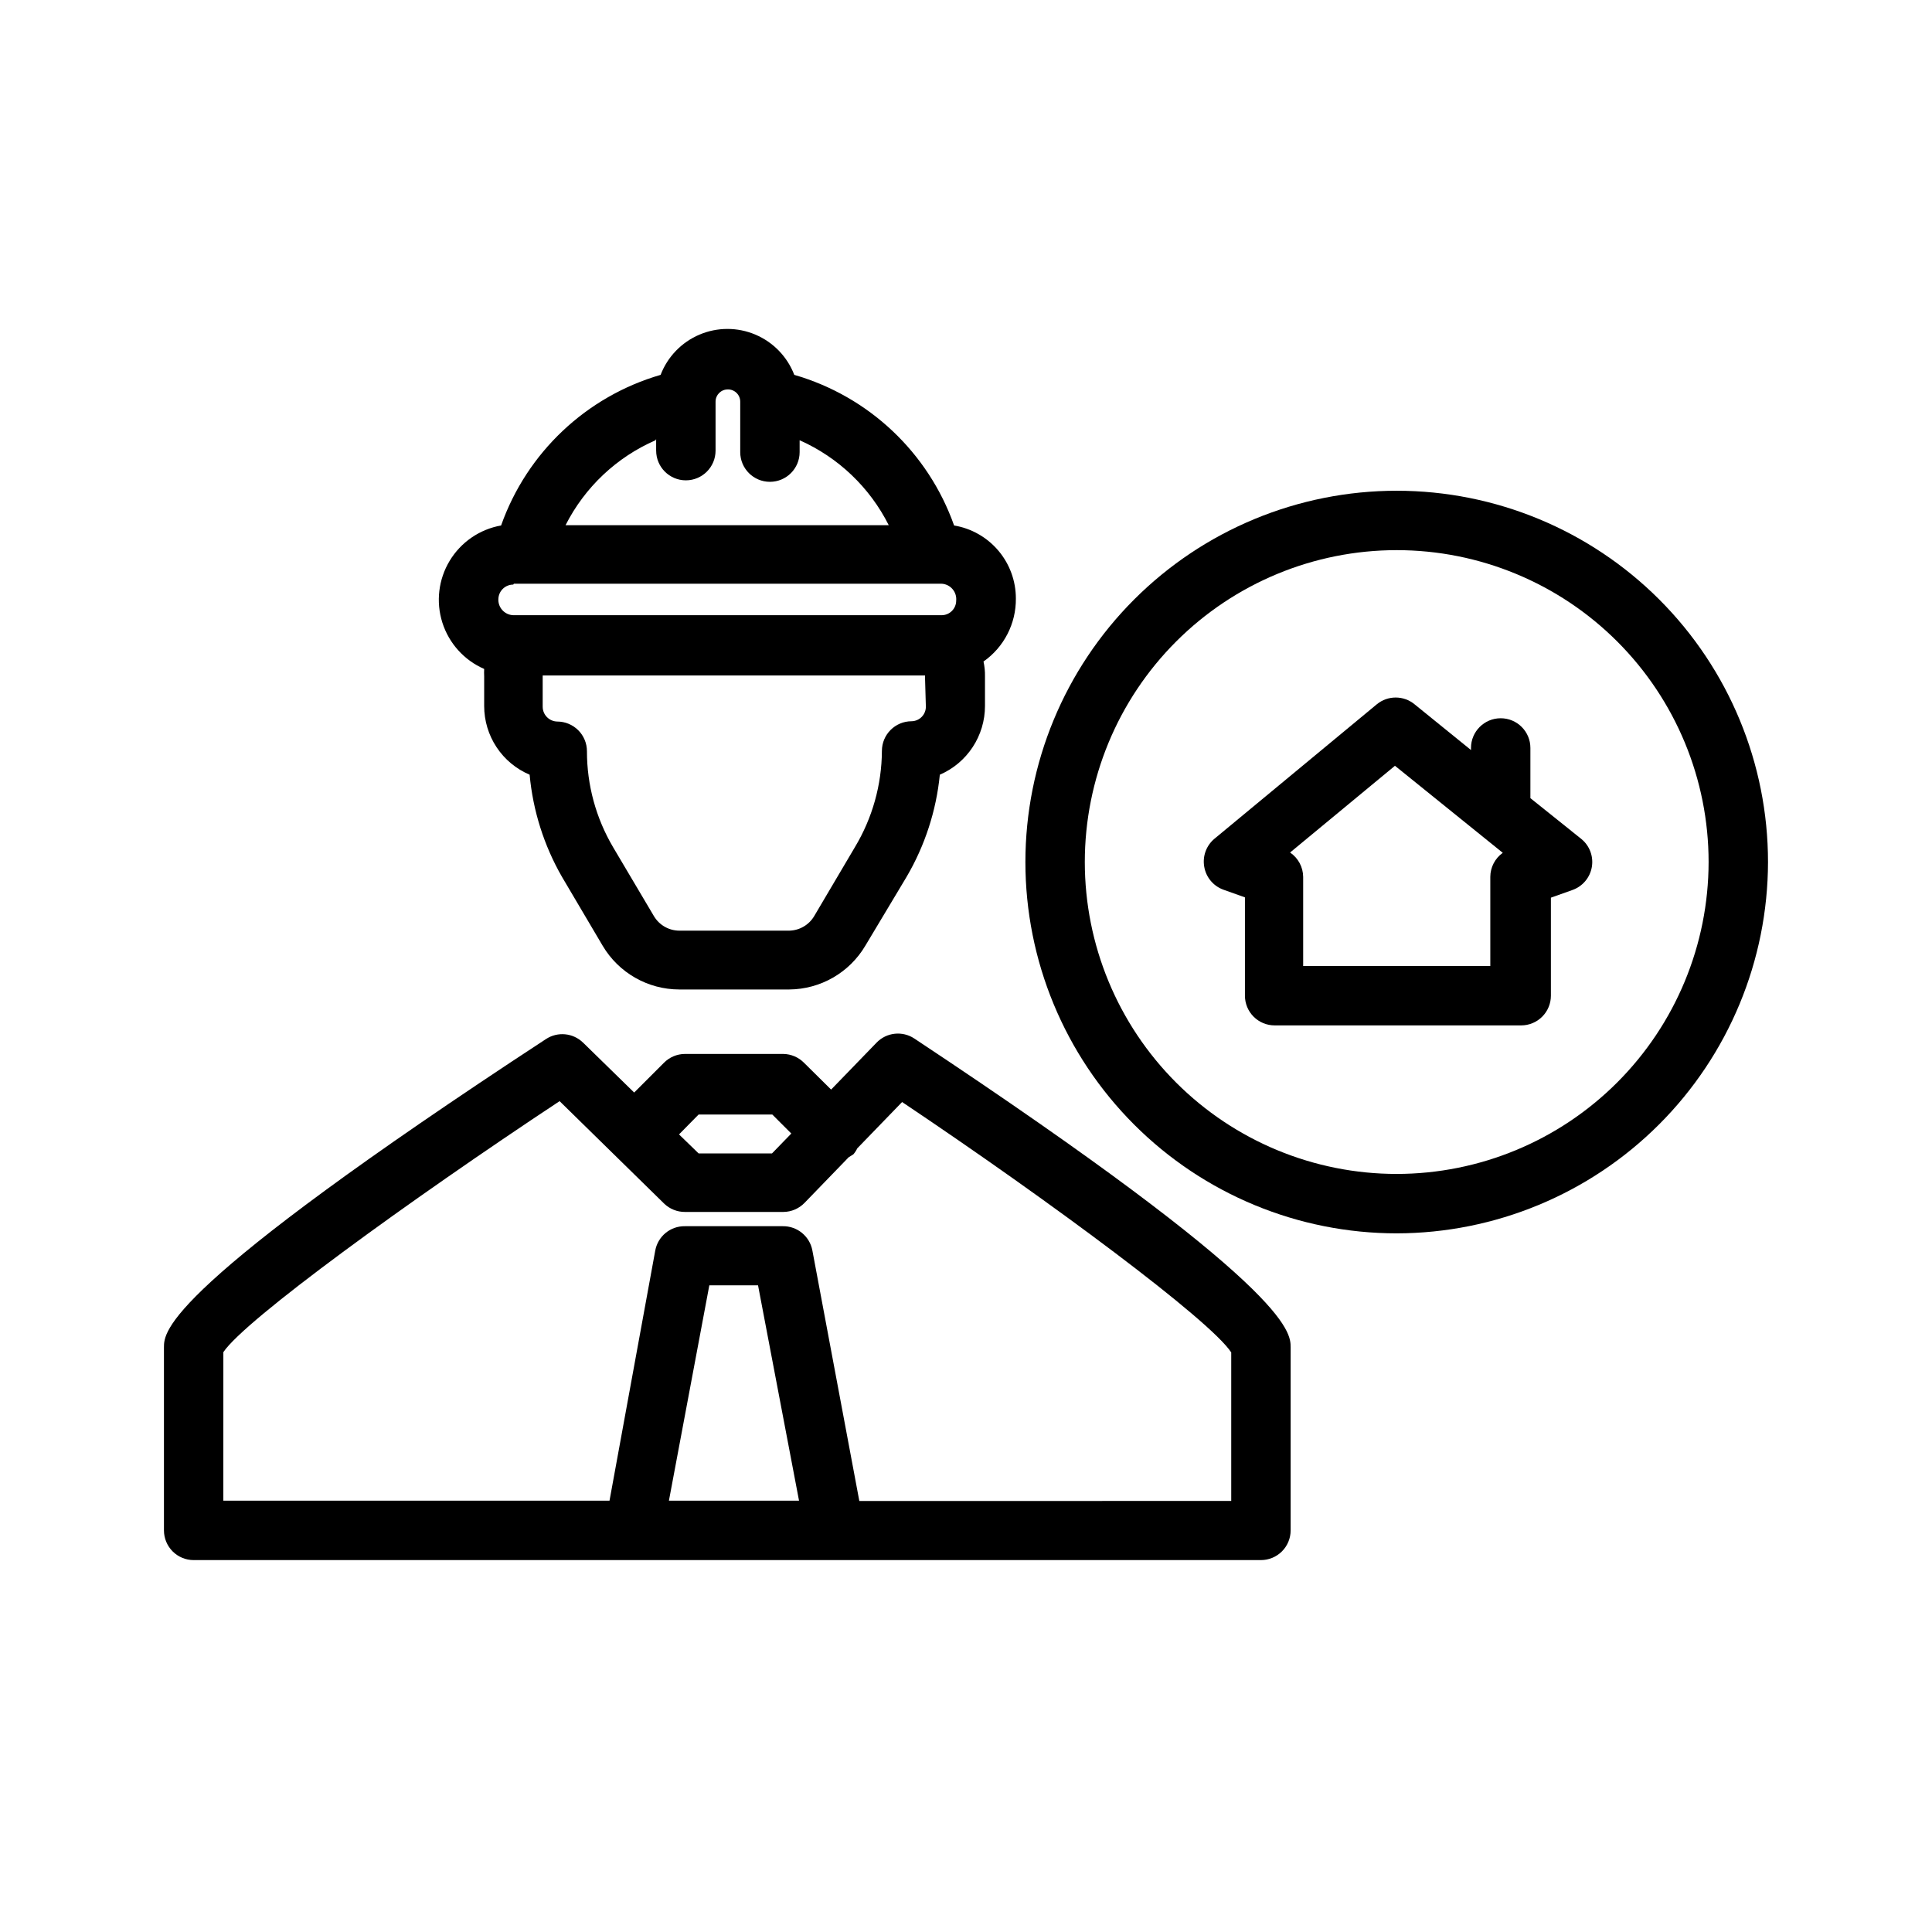 <?xml version="1.0" encoding="UTF-8"?>
<!-- Uploaded to: ICON Repo, www.iconrepo.com, Generator: ICON Repo Mixer Tools -->
<svg fill="#000000" width="800px" height="800px" version="1.1" viewBox="144 144 512 512" xmlns="http://www.w3.org/2000/svg">
 <g>
  <path d="m549.57 355.52v-13.305c0-4.348-3.523-7.871-7.871-7.871-4.348 0-7.871 3.523-7.871 7.871v0.551l-14.957-12.121v-0.004c-2.906-2.387-7.094-2.387-10 0l-43.059 35.66c-2.148 1.812-3.168 4.633-2.676 7.402 0.473 2.773 2.394 5.086 5.039 6.059l5.746 2.047v26.059c0 2.086 0.828 4.09 2.305 5.566 1.477 1.477 3.477 2.305 5.566 2.305h65.336c2.09 0 4.09-0.828 5.566-2.305 1.477-1.477 2.309-3.481 2.309-5.566v-25.977l5.746-2.047c2.68-0.961 4.633-3.297 5.106-6.102 0.473-2.809-0.605-5.652-2.824-7.441zm-10.625 20.859v23.617h-49.594v-23.617c-0.023-2.59-1.32-5.004-3.465-6.457l27.789-22.984 28.574 23.066c-2.062 1.469-3.293 3.84-3.305 6.375z"/>
  <path d="m612.54 372.45c0-26.098-10.367-51.125-28.82-69.578-18.453-18.453-43.48-28.82-69.578-28.82-26.098 0-51.129 10.367-69.582 28.82-18.453 18.453-28.82 43.48-28.82 69.578 0 26.098 10.367 51.129 28.82 69.582s43.484 28.82 69.582 28.82c26.082-0.043 51.086-10.422 69.531-28.867 18.445-18.445 28.824-43.449 28.867-69.535zm-98.398 82.656c-21.922 0-42.949-8.707-58.449-24.207-15.5-15.504-24.207-36.527-24.207-58.449 0-21.922 8.707-42.945 24.207-58.445s36.527-24.211 58.449-24.211 42.945 8.711 58.445 24.211 24.211 36.523 24.211 58.445c-0.023 21.918-8.738 42.93-24.234 58.426s-36.508 24.211-58.422 24.23z"/>
  <path d="m272.31 321.28c-0.035 0.656-0.035 1.312 0 1.969v7.871c0.004 3.879 1.145 7.672 3.289 10.906 2.141 3.234 5.188 5.766 8.758 7.277 0.879 9.539 3.805 18.777 8.578 27.082l10.785 18.262c4.254 7.172 11.973 11.57 20.312 11.574h29.125c8.281-0.059 15.93-4.449 20.152-11.574l10.941-18.262c4.859-8.285 7.867-17.523 8.816-27.082 3.551-1.531 6.574-4.07 8.699-7.301 2.129-3.234 3.262-7.016 3.266-10.883v-7.871c0.027-1.324-0.105-2.644-0.391-3.938 5.434-3.809 8.641-10.051 8.578-16.688 0.008-4.644-1.633-9.141-4.633-12.688s-7.16-5.914-11.738-6.676c-6.859-19.355-22.629-34.215-42.352-39.914-1.848-4.805-5.562-8.652-10.301-10.664-4.738-2.012-10.09-2.012-14.828 0-4.734 2.012-8.453 5.859-10.297 10.664-19.695 5.723-35.43 20.578-42.273 39.914-5.676 1.004-10.641 4.414-13.621 9.348-2.984 4.934-3.688 10.918-1.938 16.41s5.785 9.961 11.07 12.262zm7.871-22.594 113.28 0.004c1.129 0.035 2.195 0.539 2.938 1.391 0.746 0.848 1.109 1.969 1 3.094 0 1.023-0.406 2.004-1.133 2.727-0.723 0.727-1.703 1.133-2.727 1.133h-113.52c-1.129-0.039-2.191-0.543-2.938-1.395-0.746-0.848-1.105-1.969-0.996-3.094 0.164-2.051 1.879-3.629 3.934-3.621zm109.18 32.512h0.004c0.02 1.023-0.363 2.016-1.074 2.754-0.707 0.738-1.68 1.164-2.703 1.184-4.348 0-7.875 3.523-7.875 7.871-0.051 8.992-2.527 17.801-7.16 25.508l-10.785 18.262c-1.391 2.344-3.891 3.801-6.613 3.856h-29.125c-2.738-0.008-5.269-1.441-6.691-3.777l-10.863-18.34c-4.543-7.703-6.938-16.484-6.93-25.43 0-2.086-0.828-4.09-2.305-5.566-1.477-1.473-3.481-2.305-5.566-2.305-2.144-0.043-3.859-1.793-3.859-3.934v-7.871-0.395h101.32c0.035 0.129 0.035 0.262 0 0.391zm-71.477-70.848v3.07h0.004c0 4.348 3.523 7.871 7.871 7.871s7.871-3.523 7.871-7.871v-12.988c0-1.781 1.445-3.227 3.227-3.227 0.871-0.023 1.711 0.309 2.336 0.918 0.621 0.605 0.973 1.438 0.973 2.309v13.383c0 4.348 3.523 7.871 7.871 7.871 4.348 0 7.871-3.523 7.871-7.871v-3.148c10.242 4.547 18.586 12.504 23.617 22.512h-85.648c5.09-10.051 13.523-18.012 23.852-22.512z"/>
  <path d="m195.32 557.44h282.84c2.086 0 4.09-0.828 5.566-2.305 1.477-1.477 2.305-3.477 2.305-5.566v-48.492c0-4.172 0-15.742-99.738-81.867-3.164-2.086-7.363-1.625-9.996 1.102l-12.043 12.438-7.164-7.086c-1.457-1.48-3.438-2.332-5.512-2.359h-26.059c-2.102 0.008-4.113 0.859-5.586 2.359l-7.871 7.871-13.539-13.227-0.004 0.004c-2.648-2.594-6.746-2.984-9.84-0.945-101.23 66.281-101.23 77.461-101.23 81.711v48.492c0 2.09 0.832 4.09 2.305 5.566 1.477 1.477 3.481 2.305 5.566 2.305zm125.95-15.742 10.707-57.07 12.91-0.004 10.863 57.074zm7.871-102.34h19.523l5.039 5.039-5.117 5.273h-19.445l-5.195-5.039zm-125.95 62.977c5.746-8.582 49.121-40.07 89.109-66.52l27.711 27.16c1.477 1.422 3.457 2.215 5.508 2.203h26.059c2.141-0.008 4.188-0.891 5.668-2.441l11.652-12.043 1.258-0.789c0.41-0.473 0.758-1.004 1.023-1.574l11.887-12.281c39.359 26.371 81.633 57.781 87.223 66.359v39.359l-98.559 0.004-12.438-66.359c-0.691-3.789-4.023-6.519-7.871-6.457h-25.902c-3.848-0.062-7.176 2.668-7.871 6.457l-12.121 66.281h-102.34z"/>
 </g>
</svg>